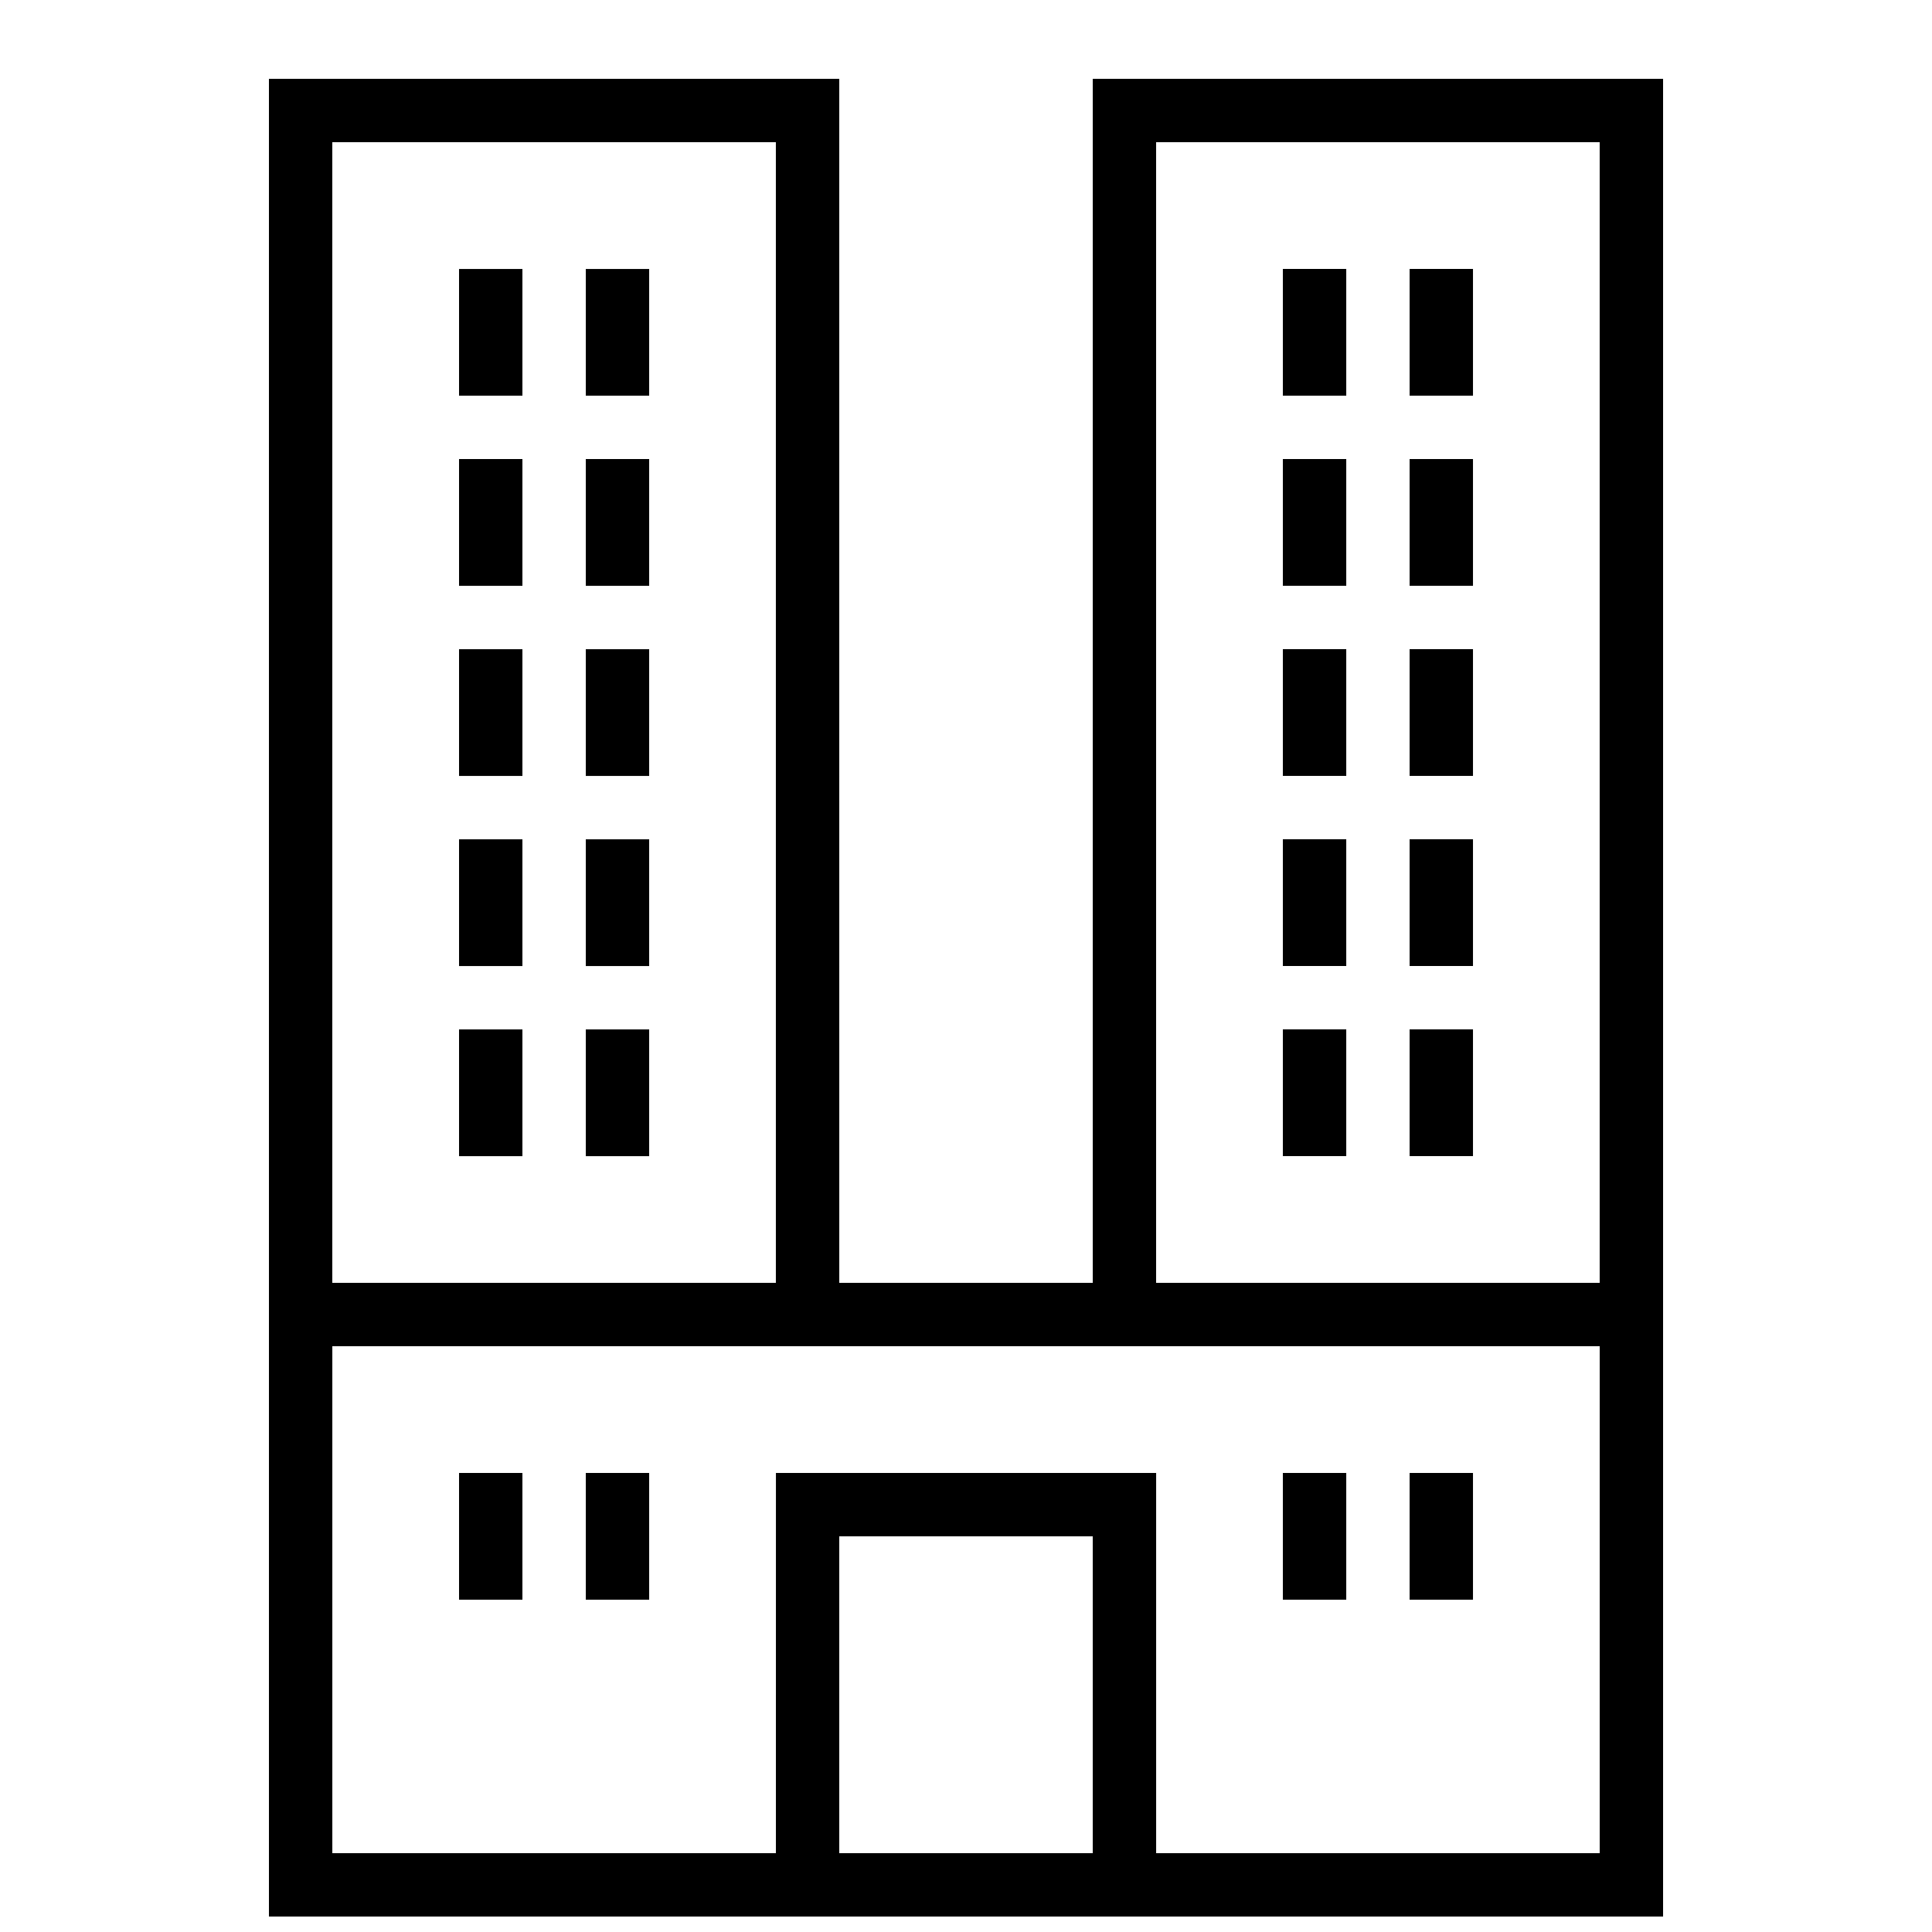 <?xml version="1.0" encoding="UTF-8"?>
<!-- Uploaded to: SVG Repo, www.svgrepo.com, Generator: SVG Repo Mixer Tools -->
<svg width="800px" height="800px" version="1.1" viewBox="144 144 512 512" xmlns="http://www.w3.org/2000/svg">
 <defs>
  <clipPath id="a">
   <path d="m215 164h370v487.9h-370z"/>
  </clipPath>
 </defs>
 <g clip-path="url(#a)">
  <path d="m349.62 635.11h-117.55v-134.35h335.87v134.35h-117.55v-100.76h-100.76zm16.793 0h67.176v-83.969h-67.176zm0-470.22h-151.14v487.02h369.46v-487.02h-151.14v319.08h-67.176zm-134.35 16.793h117.55v302.29h-117.55zm218.32 0h117.55v302.29h-117.55zm-184.73 352.67h16.793v33.586h-16.793zm0-117.55h16.793v33.586h-16.793zm33.59 0h16.793v33.586h-16.793zm-33.59-50.383h16.793v33.59h-16.793zm33.59 0h16.793v33.59h-16.793zm-33.59-50.379h16.793v33.586h-16.793zm33.59 0h16.793v33.586h-16.793zm-33.59-50.383h16.793v33.59h-16.793zm33.59 0h16.793v33.59h-16.793zm-33.59-50.379h16.793v33.586h-16.793zm33.59 0h16.793v33.586h-16.793zm184.73 201.52h16.797v33.586h-16.797zm33.59 0h16.793v33.586h-16.793zm-33.59-50.383h16.797v33.59h-16.797zm33.59 0h16.793v33.59h-16.793zm-33.59-50.379h16.797v33.586h-16.797zm33.59 0h16.793v33.586h-16.793zm-33.59-50.383h16.797v33.59h-16.797zm33.59 0h16.793v33.59h-16.793zm-33.59-50.379h16.797v33.586h-16.797zm33.59 0h16.793v33.586h-16.793zm-218.32 319.08h16.793v33.586h-16.793zm184.73 0h16.797v33.586h-16.797zm33.59 0h16.793v33.586h-16.793z" fill-rule="evenodd"/>
 </g>
</svg>